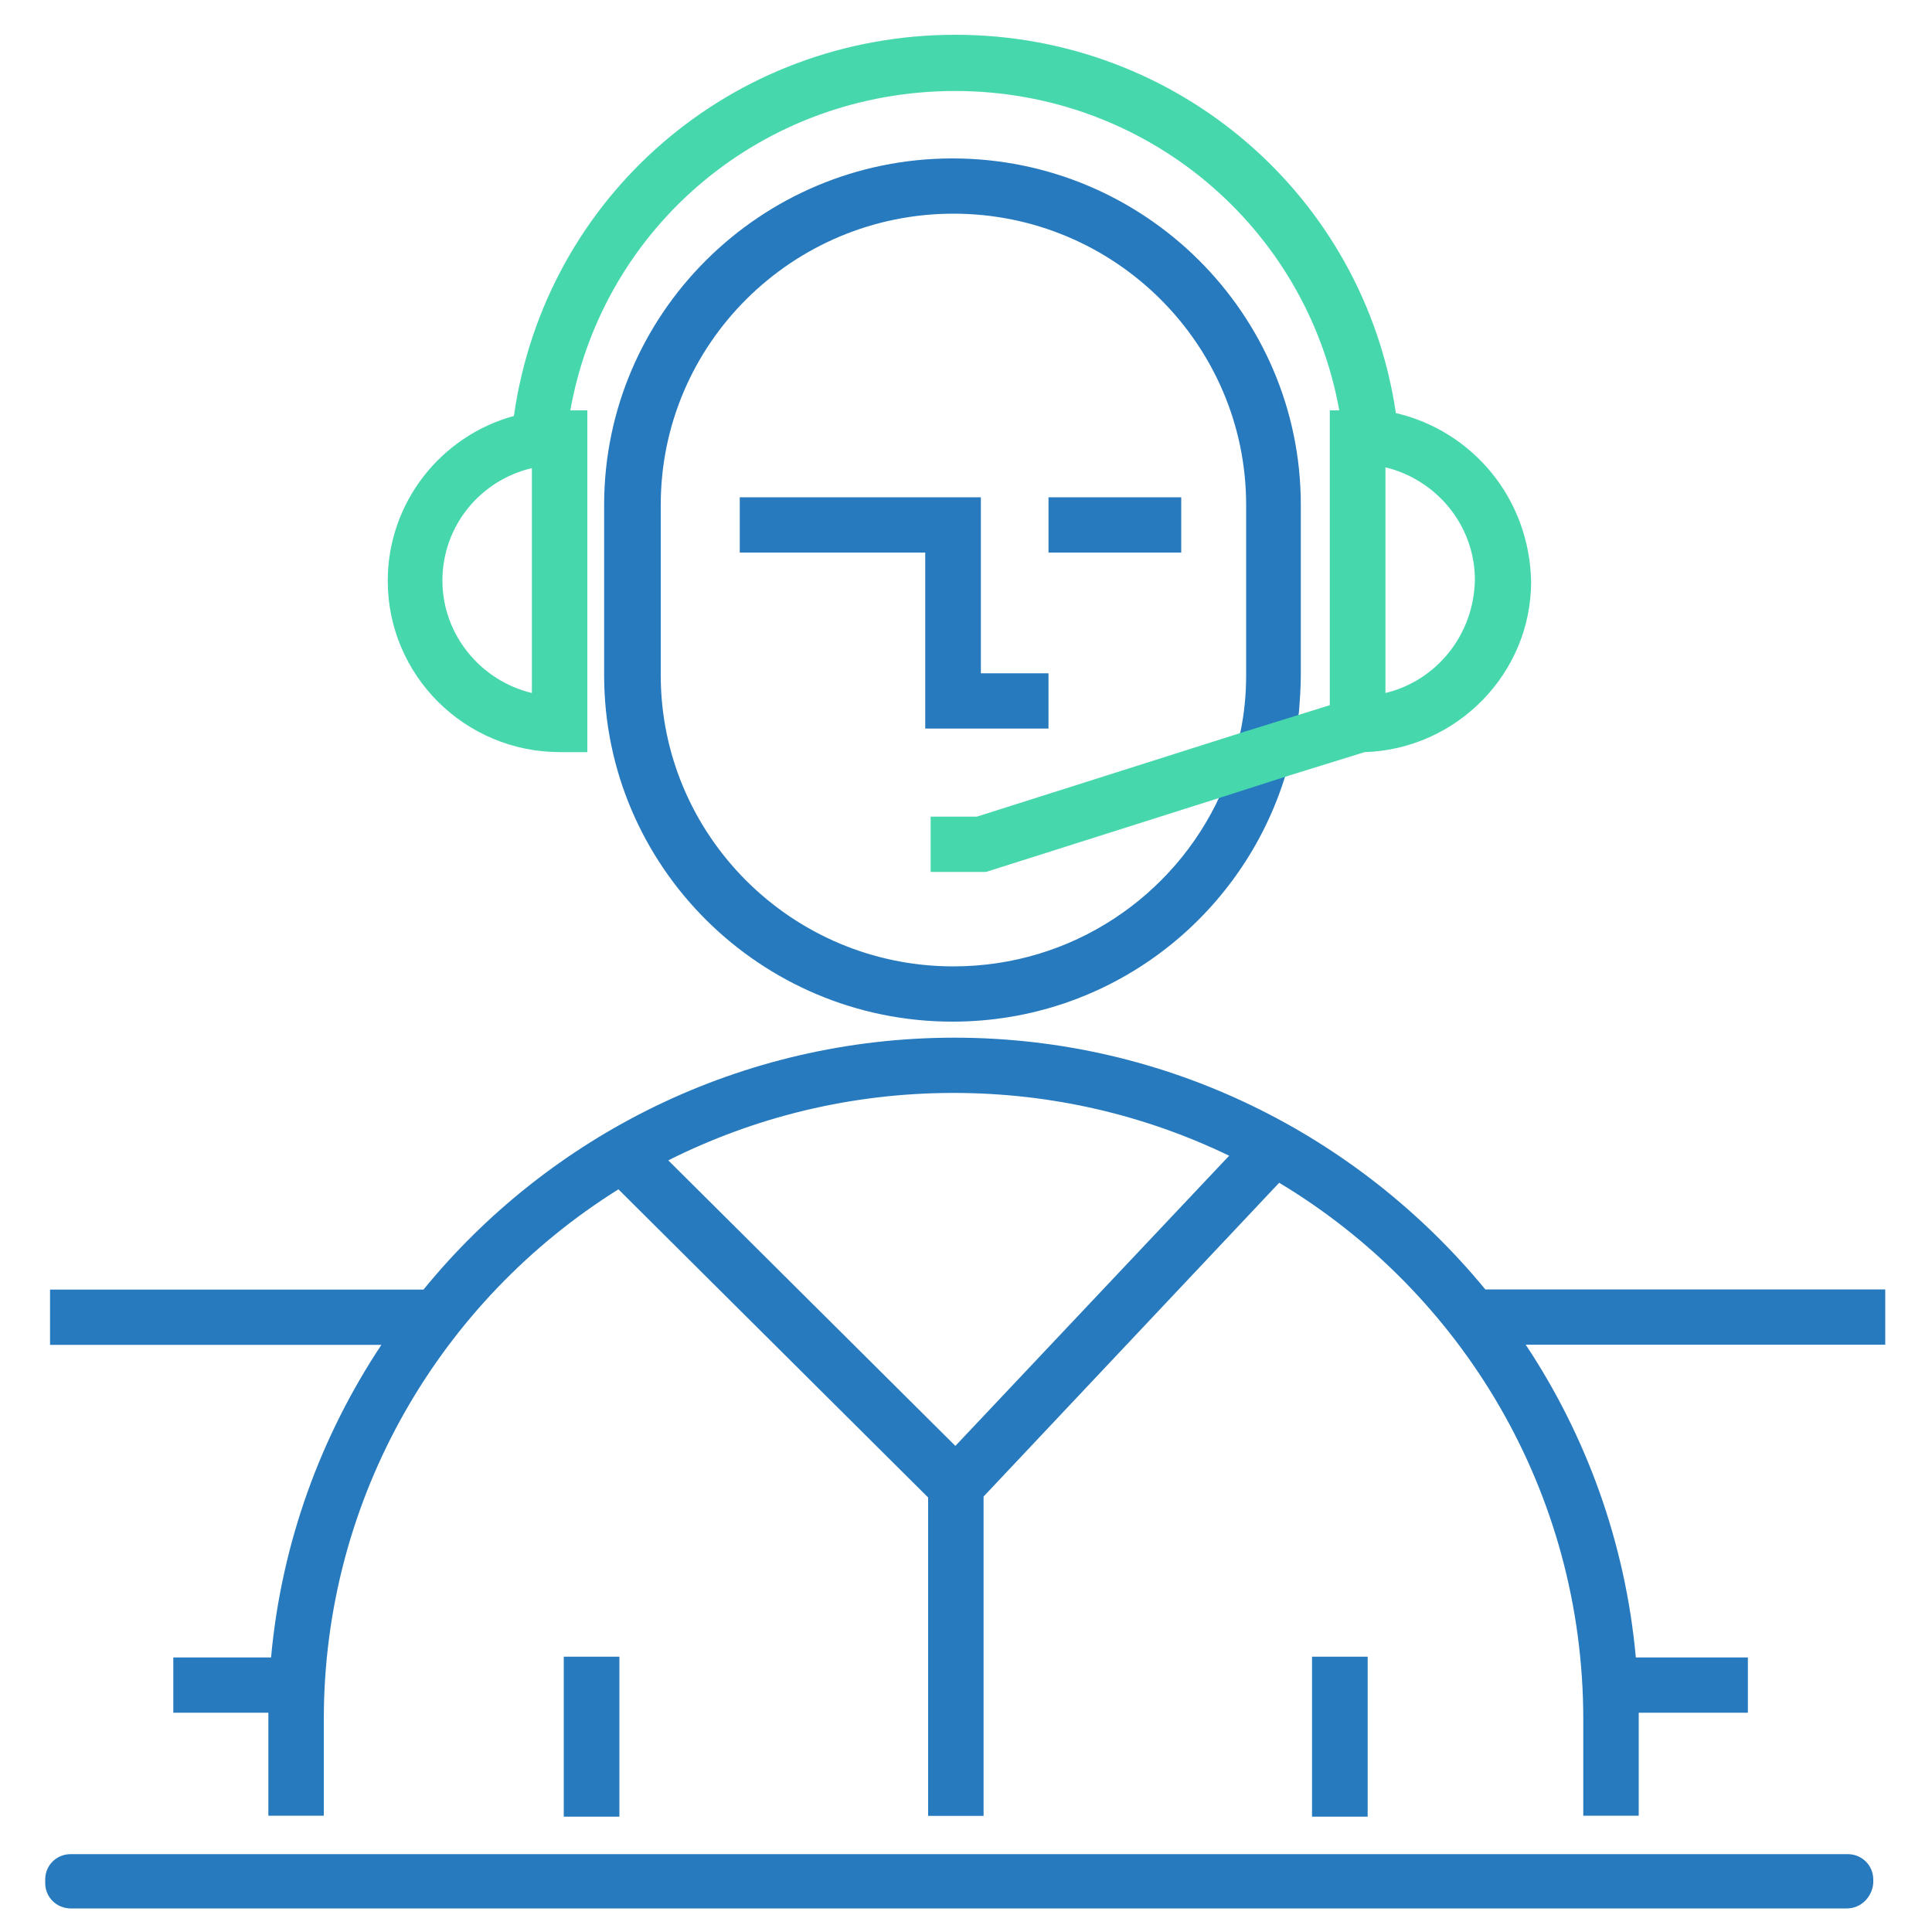 <?xml version="1.0" encoding="UTF-8"?> <!-- Generator: Adobe Illustrator 23.1.0, SVG Export Plug-In . SVG Version: 6.00 Build 0) --> <svg xmlns="http://www.w3.org/2000/svg" xmlns:xlink="http://www.w3.org/1999/xlink" id="Layer_1" x="0px" y="0px" viewBox="0 0 1000 1000" style="enable-background:new 0 0 1000 1000;" xml:space="preserve"> <style type="text/css"> .st0{display:none;} .st1{display:inline;} .st2{clip-path:url(#SVGID_2_);} .st3{clip-path:url(#SVGID_4_);fill:#287ABE;} .st4{clip-path:url(#SVGID_4_);fill:#47D7AD;} .st5{clip-path:url(#SVGID_6_);} .st6{clip-path:url(#SVGID_8_);fill:#47D7AD;} .st7{clip-path:url(#SVGID_8_);fill:#287ABE;} .st8{clip-path:url(#SVGID_10_);} .st9{clip-path:url(#SVGID_12_);fill:#287ABE;} .st10{clip-path:url(#SVGID_12_);fill:#47D7AD;} </style> <g class="st0"> <g class="st1"> <defs> <polygon id="SVGID_1_" points="21.6,989.1 977.7,989.1 977.7,11 21.6,11 21.6,989.1 "></polygon> </defs> <clipPath id="SVGID_2_"> <use xlink:href="#SVGID_1_" style="overflow:visible;"></use> </clipPath> <g class="st2"> <defs> <polygon id="SVGID_3_" points="21.6,989.1 977.7,989.1 977.7,11 21.6,11 21.6,989.1 "></polygon> </defs> <clipPath id="SVGID_4_"> <use xlink:href="#SVGID_3_" style="overflow:visible;"></use> </clipPath> <path class="st3" d="M964,988.8H34.9c-7.4,0-13.3-5.9-13.3-13.3v-2c0-7.4,5.9-13.3,13.3-13.3h929.6c7.4,0,13.3,5.9,13.3,13.3v2 C977.3,982.9,971.3,988.8,964,988.8L964,988.8z"></path> <path class="st4" d="M411.9,547c23.5-1.9,44.6-12.7,59.9-30.7c9.7-11.4,16.1-24.6,19-38.9h39c8.4,41,44.9,70.1,86,70.1 c4.2,0,8.4-0.2,12.7-0.8c23.2-3.5,43.8-15.6,57.8-34.4c14-18.8,19.8-42,16.6-65.3c-6.8-48.1-51.7-81.5-99.8-74.6l0,0 c-37.5,5.6-66,33.9-73.4,69h-39c-3.9-19-14-36-29-48.9c-17.9-15.3-40.6-22.8-64.1-20.6c-48.3,3.9-84.4,46.5-80.5,94.9 c1.9,23.5,12.7,44.7,30.6,60c16.1,13.8,35.9,20.9,56.7,20.9C407.1,547.2,409.5,547,411.9,547L411.9,547z M608.4,407.9 L608.4,407.9c28.2-4.2,54.4,15.6,58.6,43.6c2.1,13.8-1.6,27.2-9.7,38.3c-8.2,11.1-20.3,18.3-34,20.4 c-28.2,4.2-54.4-15.6-58.6-43.6c-0.2-2.4-0.5-4.5-0.5-6.9c0-0.2,0-0.5,0-0.5c0-0.2,0-0.5,0-0.8 C564.6,433.3,583.1,411.6,608.4,407.9L608.4,407.9z M371.5,498.6c-10.5-9-16.9-21.4-17.9-35.2c-2.4-28.6,19-53.4,47.2-55.8 c13.7-1,27.2,3.2,37.5,12.2c10.5,9,16.9,21.4,17.9,35.2c1,13.8-3.2,27.2-12.2,37.6c-9,10.6-21.4,16.9-35.1,18 C395.2,511.8,381.8,507.6,371.5,498.6L371.5,498.6z"></path> <path class="st4" d="M567.4,617.2c-36,15.7-77,15.6-112.9-0.1c-9.7-4.1-21-2-26.8,6.5c-5.4,8.5-0.4,21.2,12.2,26.9 c45.2,19.9,96.7,19.9,142,0.2c12.6-5.6,17.6-18.3,12.3-26.9C588.4,615.4,576.8,613.1,567.4,617.2L567.4,617.2z"></path> <path class="st3" d="M917.4,917.2c-0.5-2.1-13.7-50-47.5-109c-29-50.8-79.2-119-156.5-165.8c23.7-33.1,39.6-72.2,44.9-114.5 c44.9-6.9,79.2-47.3,79.2-96c0-25.7-9.7-49.2-25.3-66.6c8.2-25.4,20.3-86.8-12.2-175.3C774.1,119.7,725,68.9,653.5,39.5 c-41.2-16.9-87-26.2-140.6-28c-74.4-2.7-124.8,28.3-154.1,54.7c-20,18-33,36.2-39.8,47.6c-9.7-0.2-23.5,0.8-38.5,6.6 c-24.5,9.5-57.8,34.4-75.2,97.3c-21.6,78-3.9,125.6,7.1,145.7c-16.6,17.5-26.9,41.8-26.9,68.5c0,48.7,34.6,89.1,79.2,96 c5,41.3,20.3,79.6,43.3,112.1c-78.9,46.5-129.8,115.3-159.4,166.6c-34.3,59.8-47.8,108.2-48.3,110.3c-1.6,5.6-0.2,11.4,3.2,15.9 c3.4,4.5,8.7,7.2,14.5,7.2h782.6c5.6,0,11.1-2.7,14.5-7.2C917.7,928.6,918.7,922.8,917.4,917.2L917.4,917.2z M511.6,746.7 c0.2,0,0.5,0,0.5,0c29.3,0,58.6-5.3,86-15.3c-10.5,30.7-46.4,53.1-88.9,53.1c-43.5,0-80.2-23.5-89.7-55.3 c28.8,11.4,59.6,17.5,91.6,17.5C511.1,746.7,511.3,746.7,511.6,746.7L511.6,746.7L511.6,746.7L511.6,746.7L511.6,746.7z M760.1,490.7v-27.2c3.2-6.6,9.7-16.9,16.6-18.3c9.7-1.9,16.3-11.4,14.5-21.2c-1.9-9.8-11.3-16.4-21.1-14.6 c-3.4,0.8-6.8,1.9-9.7,3.2V374c6.8,2.1,13.4,5.6,19,10.3c0.2,0.2,0.8,0.5,1,0.8c12.7,11.1,20.8,28,20.8,47.1 C801.3,460,783.9,483.3,760.1,490.7L760.1,490.7z M221.3,432.2c0-27.8,17.4-51.3,40.9-58.4v38.9c-3.2-1.3-6.4-2.4-9.7-3.2 c-9.7-1.9-19.3,4.5-21.1,14.3c-1.9,9.8,4.5,19.3,14.2,21.2c7.1,1.3,13.7,11.6,16.6,18.3v27.5C238.5,483.3,221.3,460,221.3,432.2 L221.3,432.2z M298.4,353.4L298.4,353.4V301c2.9-34.6,22.7-59.8,35.9-73c11.3,12.7,30.3,31.7,56.7,50.8 c41.4,29.6,109.7,65,200,65c50.4,0,103.1-11.6,132.7-19.3v28.8v0.2V497c0,106.6-78.4,195.2-180.2,210.8h-0.2 c-1.6,0.2-3.4,0.5-5,0.8c-0.2,0-0.2,0-0.5,0c-1.6,0.2-3.2,0.5-5,0.5c-0.2,0-0.2,0-0.5,0c-1.6,0.2-3.2,0.2-4.7,0.5 c-0.2,0-0.5,0-0.5,0c-1.6,0-3.2,0.2-4.7,0.2c-0.2,0-0.5,0-0.8,0c-1.6,0-3.2,0.2-4.7,0.2c-0.8,0-1.6,0-2.4,0c-1,0-2.1,0-3.2,0 c-35.9,0-71.2-9.3-102.4-26.7c-0.8-0.5-1.6-0.8-2.4-1C342,645.6,298.3,576.4,298.3,496.8V353.4H298.4L298.4,353.4L298.4,353.4 L298.4,353.4z M142.5,903.7c6.8-18.8,19-47.6,37.5-79.6c28-48.1,76.3-112.9,150.7-155.3c15,15.9,31.9,29.6,50.4,41 c0,1,0,2.1,0,3.2c0,59.5,57.5,107.9,128.2,107.9s128.2-48.4,128.2-107.9l0,0c0-0.2,0-0.2,0-0.5c19-11.4,36.7-25.1,52.5-41.5 c73.1,42.6,120.6,106.8,148,154.7c17.9,31.5,29.8,59.8,36.7,78.3L142.5,903.7L142.5,903.7L142.5,903.7L142.5,903.7z"></path> </g> </g> </g> <g class="st0"> <g class="st1"> <defs> <polygon id="SVGID_5_" points="21.3,989 978,989 978,75.1 21.3,75.1 21.3,989 "></polygon> </defs> <clipPath id="SVGID_6_"> <use xlink:href="#SVGID_5_" style="overflow:visible;"></use> </clipPath> <g class="st5"> <defs> <polygon id="SVGID_7_" points="21.3,989 978,989 978,75.1 21.3,75.1 21.3,989 "></polygon> </defs> <clipPath id="SVGID_8_"> <use xlink:href="#SVGID_7_" style="overflow:visible;"></use> </clipPath> <path class="st6" d="M564.2,612.6c0-5.4,5.9-14.8,10.3-17.3l57.1-29.6v374.8h141.8V613.1c0-16.8-12.3-35.5-27.1-42.4l-72.9-34 c-6.9-3.5-16.3-4.9-25.1-4.9c-10.3,0-20.7,2-28.6,6.4l-59.1,31.1c-14.8,7.4-26.6,27.1-26.6,43.9v327.5h30V612.6L564.2,612.6 L564.2,612.6L564.2,612.6z"></path> <path class="st7" d="M964.5,988.9H34.8c-7.4,0-13.3-5.9-13.3-13.3v-2c0-7.4,5.9-13.3,13.3-13.3h929.7c7.4,0,13.3,5.9,13.3,13.3v2 C977.3,983,971.9,988.9,964.5,988.9L964.5,988.9z"></path> <path class="st7" d="M859.1,178.7c0-16.3-11.3-36.5-26.1-44.9c0,0-107.3-53.8-107.8-53.8c-15.3-7.4-35-6.9-48.3,4.9l-50.2,44.4 c-12.3,10.8-22.2,33-22.2,49.8v330.9c11.3-5.4,25.1-8.4,39.4-8.4c9.4,0,24.1,1.5,37.4,7.4l35,16.3v-57.2l112.3,59.2v55.7 l-36.9-19.2c4.4,7.4,6.9,37.5,6.9,37.5l30,15.8v55.7l-30-15.8v34l30,15.8v55.7l-30-15.8v34l30,15.8v55.7l-30-15.8v34l30,15.8 v53.8h30L859.1,178.7L859.1,178.7L859.1,178.7L859.1,178.7z M829.1,493.3l-112.3-59.2v-55.7l112.3,59.2V493.3L829.1,493.3 L829.1,493.3z M829.1,403.5l-112.3-59.2v-55.7l112.3,59.2V403.5L829.1,403.5L829.1,403.5z M829.1,313.8l-112.3-59.2v-55.7 l112.3,59.2V313.8L829.1,313.8L829.1,313.8z M829.1,224.5l-112.3-59.2v-55.7l101.4,50.8c4.9,3.5,10.3,13.3,10.3,18.7L829.1,224.5 L829.1,224.5L829.1,224.5L829.1,224.5z"></path> <path class="st7" d="M144.1,913l79.8-67.6v39l-66,55.7h33l33-28.1v28.1H314V457.3c0-11.8-8.4-25.6-18.7-31.1L250,403 c-8.4-4.4-19.7-4.4-28.1,0c-2.5,1-4.9,2.5-6.9,4.4l-76.3,68.1c-8.9,7.9-15.8,23.7-15.8,35.5v429.1h21.2V913L144.1,913L144.1,913 L144.1,913z M144.1,510.6c0-5.9,4.4-15.8,8.9-19.7l70.9-63.1v44.4l-79.8,67.6V510.6L144.1,510.6L144.1,510.6L144.1,510.6z M144.1,567.3l79.8-67.6v41.4l-79.8,67.6V567.3L144.1,567.3L144.1,567.3z M144.1,636.3l79.8-67.6v41.4l-79.8,67.6V636.3 L144.1,636.3L144.1,636.3z M144.1,705.4l79.8-67.6v41.4l-79.8,67.6V705.4L144.1,705.4L144.1,705.4z M144.1,774.9l79.8-67.6v41.4 l-79.8,67.6V774.9L144.1,774.9L144.1,774.9z M144.1,843.4l79.8-67.6v41.4l-79.8,67.6V843.4L144.1,843.4L144.1,843.4z"></path> <path class="st7" d="M420.4,887.8l63.5,36v15.8h21.2V356.7c0-11.8-7.9-26.1-18.2-32.1l-66-38.5c-10.3-5.9-25.1-4.4-34.5,3.5 L351,321.2c-8.9,7.9-15.8,23.7-15.8,35.5v582.9h84.7L420.4,887.8L420.4,887.8L420.4,887.8L420.4,887.8z M420.4,310.3l56.1,32.5 c3.4,2,7.9,9.4,7.9,13.3v32.5l-63.5-36L420.4,310.3L420.4,310.3L420.4,310.3L420.4,310.3z M420.4,377.9l63.5,36v39.5l-63.5-36 V377.9L420.4,377.9L420.4,377.9z M420.4,441.5l63.5,36V517l-63.5-36V441.5L420.4,441.5L420.4,441.5z M420.4,505.6l63.5,36v39.5 l-63.5-36V505.6L420.4,505.6L420.4,505.6z M420.4,569.2l63.5,36v39.5l-63.5-36V569.2L420.4,569.2L420.4,569.2z M420.4,632.9 l63.5,36v39.5l-63.5-36V632.9L420.4,632.9L420.4,632.9z M420.4,697l63.5,36v39.5l-63.5-36V697L420.4,697L420.4,697z M420.4,760.6 l63.5,36v39.5l-63.5-36V760.6L420.4,760.6L420.4,760.6z M420.4,824.2l63.5,36v39.5l-63.5-36V824.2L420.4,824.2L420.4,824.2z"></path> </g> </g> </g> <g> <g> <defs> <polygon id="SVGID_9_" points="22,987.9 977.3,987.9 977.3,18 22,18 22,987.9 "></polygon> </defs> <clipPath id="SVGID_10_"> <use xlink:href="#SVGID_9_" style="overflow:visible;"></use> </clipPath> <g class="st8"> <defs> <polygon id="SVGID_11_" points="22,987.9 977.3,987.9 977.3,18 22,18 22,987.9 "></polygon> </defs> <clipPath id="SVGID_12_"> <use xlink:href="#SVGID_11_" style="overflow:visible;"></use> </clipPath> <path class="st9" d="M672.3,368.9c0.5-6.3,1-13.1,1-19.4v-88.2C673.3,162.4,592.4,82,493,82s-180.3,80.5-180.3,179.3v88.2 c0,98.9,80.9,179.3,180.3,179.3c81.4,0,150-53.8,172.5-128L672.3,368.9L672.3,368.9L672.3,368.9z M645,349.5 c0,10.2-1,19.9-2.9,29.1L631.4,412c-23.9,51.9-76.5,88.2-137.9,88.2c-83.8,0-151.5-67.9-151.5-150.7v-88.2 c0-83.4,68.2-150.7,151.5-150.7c83.8,0,151.5,67.9,151.5,150.7V349.5L645,349.5L645,349.5z"></path> <path class="st9" d="M955.9,987.8H36.6c-7.3,0-13.2-5.8-13.2-13.1v-1.9c0-7.3,5.8-13.1,13.2-13.1h919.8c7.3,0,13.2,5.8,13.2,13.1 v1.9C969,982,963.2,987.8,955.9,987.8L955.9,987.8z"></path> <polygon class="st9" points="542.7,377.1 542.7,348.5 507.7,348.5 507.7,257.4 382.9,257.4 382.9,286 478.9,286 478.9,377.1 542.7,377.1 "></polygon> <polygon class="st9" points="542.7,257.4 611.4,257.4 611.4,286 542.7,286 542.7,257.4 "></polygon> <path class="st10" d="M722.5,213.8C705.9,101.4,609.5,18,494.5,18C378.6,18,282.1,101.8,266,215.3 c-37.5,10.2-65.3,44.6-65.3,85.3c0,49,39.9,88.7,89.2,88.7H304V212.4h-8.8c17.1-95.5,99.9-165.3,199.2-165.3 c98.9,0,181.7,70.3,198.8,165.3h-4.9V365l-14.1,4.4l-31.2,9.7l-137.4,43.6h-23.9v28.6h28.7l122.3-38.8l34.6-11.1l39-12.1 c47.7-1.5,86.2-40.7,86.2-88.2C791.7,257.9,762,223,722.5,213.8L722.5,213.8z M275.3,358.7c-26.3-6.3-46.3-30-46.3-58.2 s19.5-51.9,46.3-58.2V358.7L275.3,358.7L275.3,358.7z M717.1,358.7V241.9c26.3,6.3,46.3,30,46.3,58.2 C762.9,328.7,743.4,352.4,717.1,358.7L717.1,358.7z"></path> <path class="st9" d="M140.3,857.9H89.7v28.6h49.2c0,1,0,31.5,0,53.3h28.7v-49.9c0-115.4,60.9-217.1,152.5-274.3l160.3,159.5 v164.8h28.7V774.6l153-162.4c94.5,56.7,157.4,159.9,157.4,277.7v49.9h28.7c0-21.8,0-52.8,0-53.3h56.5v-28.6h-58 c-5.4-59.6-25.8-114.9-57-161.9h186.1v-28.6h-207C703.5,588,604.6,537.1,494,537.1s-210,50.9-274.8,130.4H25.9v28.6h171.5 C166.2,743.1,145.7,798.3,140.3,857.9L140.3,857.9z M493.5,565.7c51.2,0,99.4,11.6,142.7,32.5L494.5,748.4L345.9,600.6 C390.3,578.3,440.4,565.7,493.5,565.7L493.5,565.7z"></path> <polygon class="st9" points="291.8,857.5 320.6,857.5 320.6,940.3 291.8,940.3 291.8,857.5 "></polygon> <polygon class="st9" points="679.1,857.5 707.9,857.5 707.9,940.3 679.1,940.3 679.1,857.5 "></polygon> </g> </g> </g> </svg> 